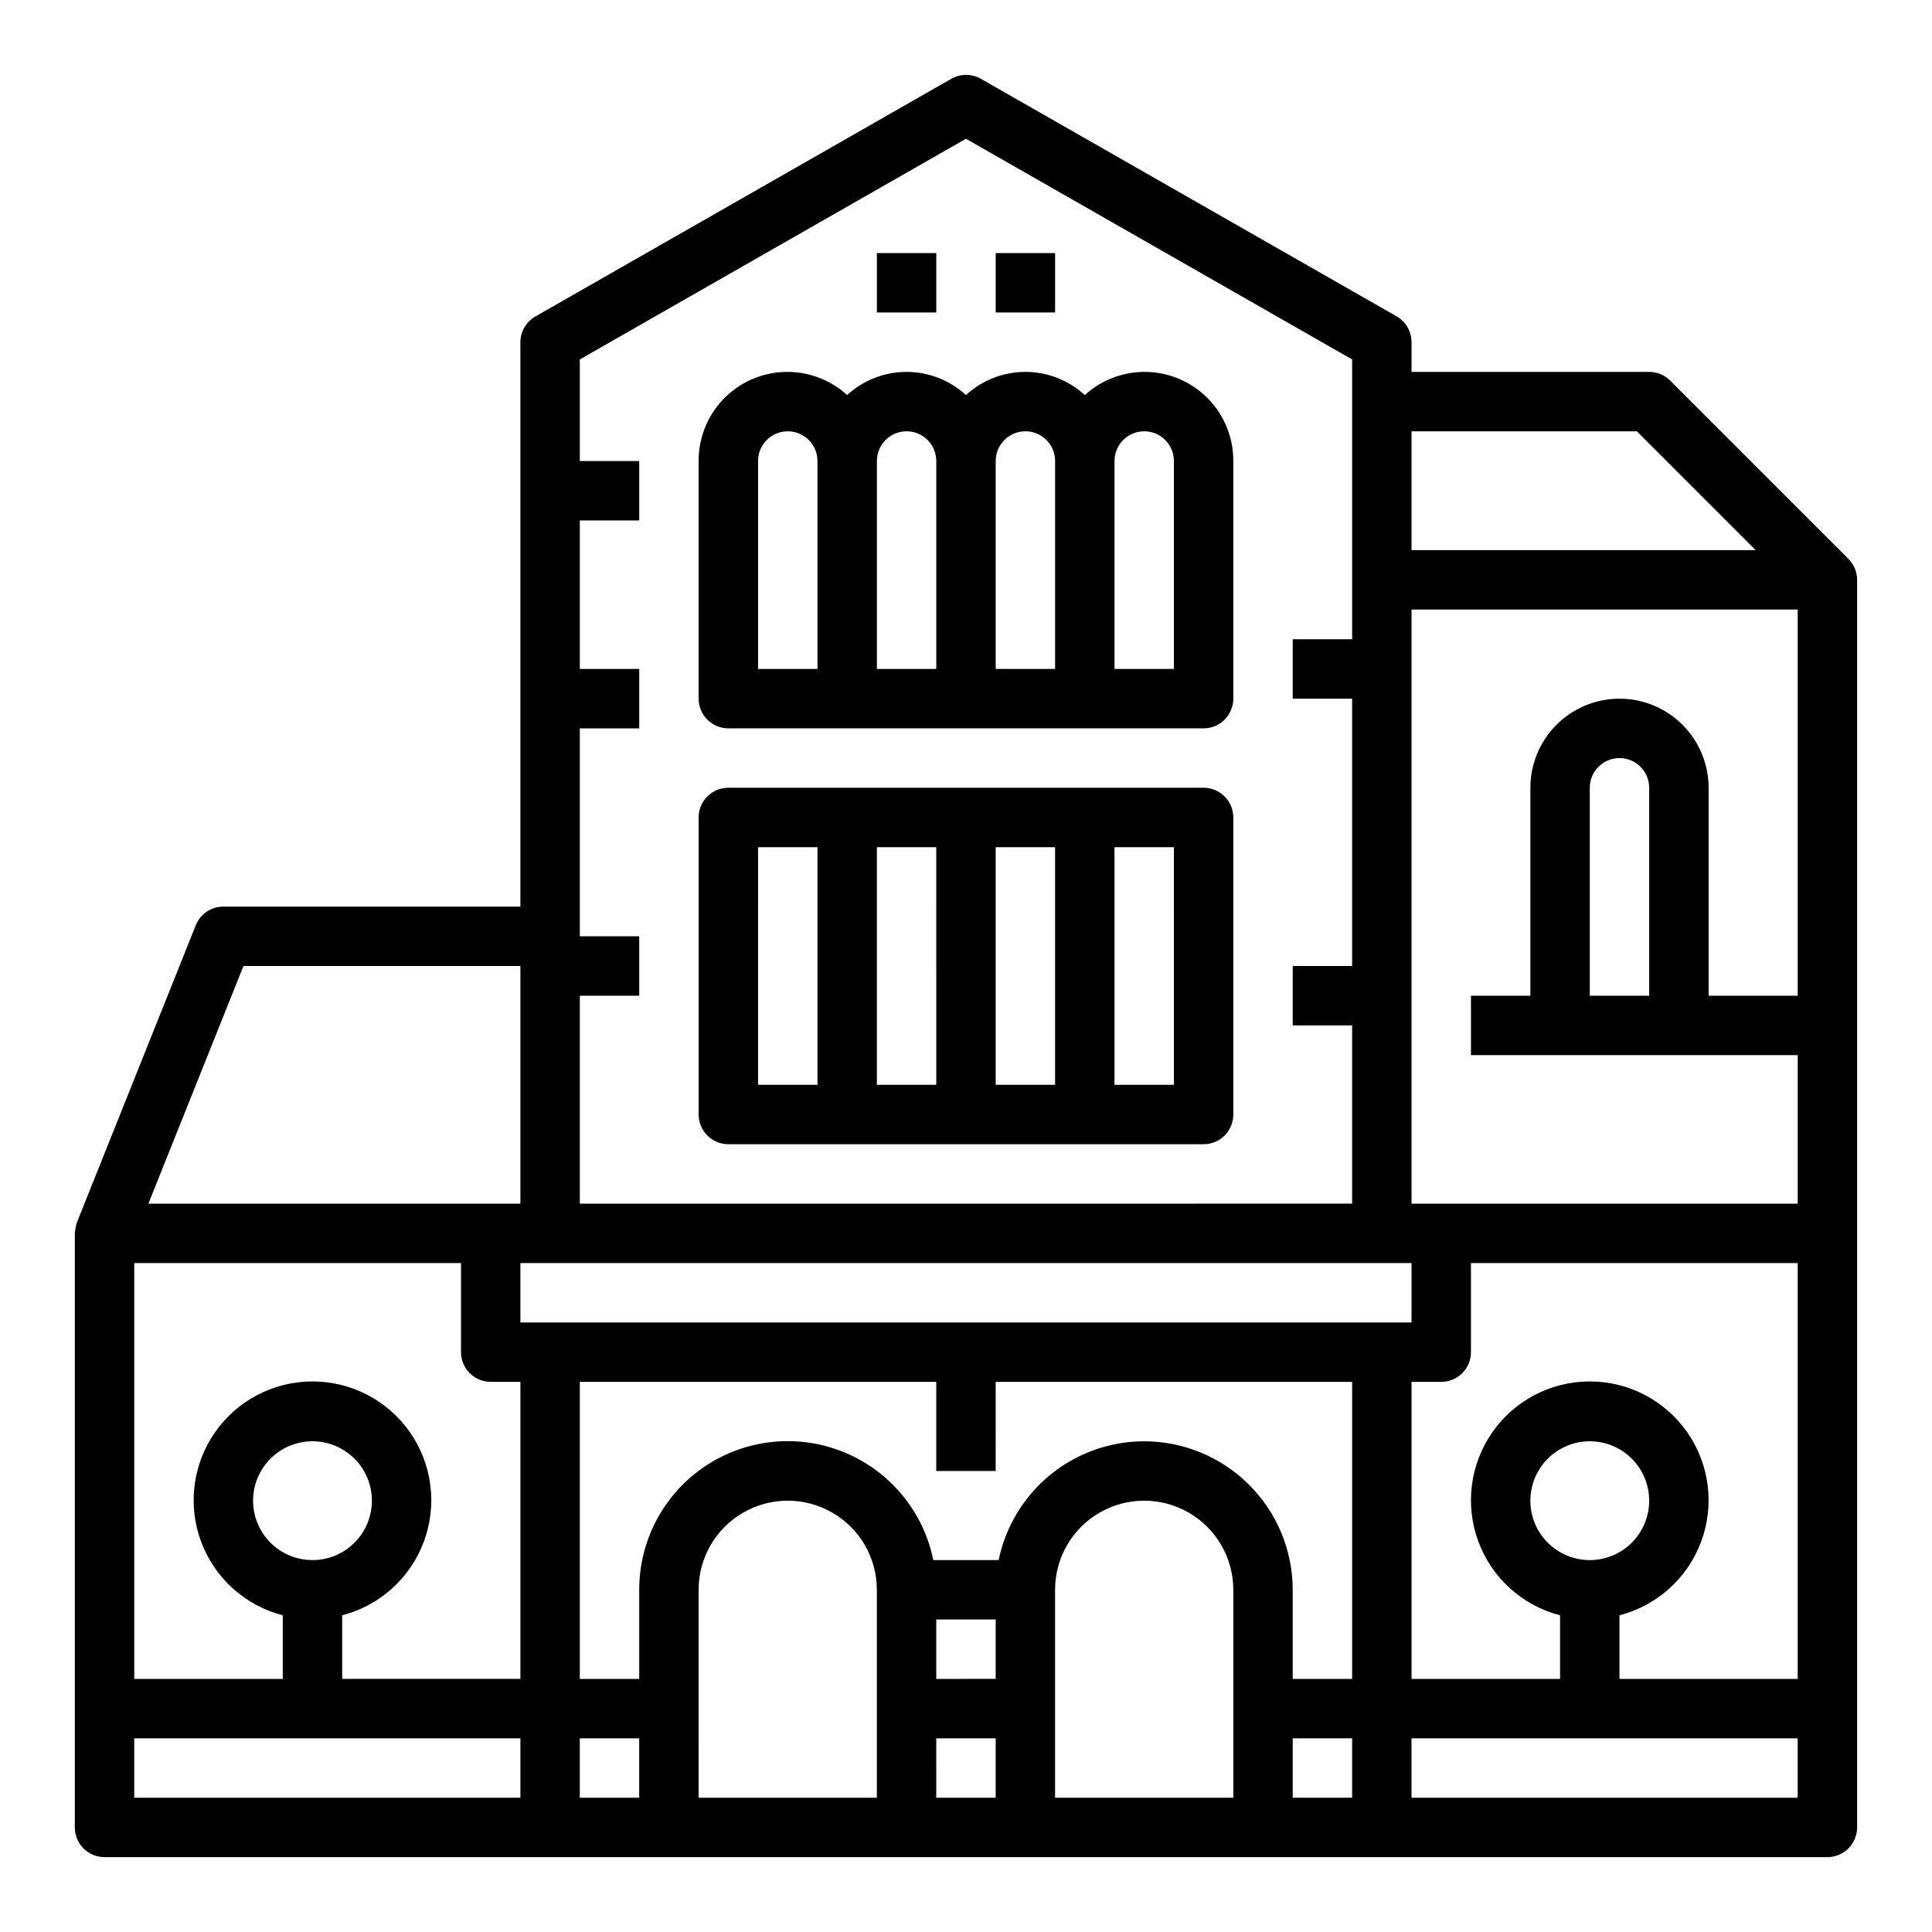 <?xml version="1.0" encoding="UTF-8"?>
<!-- Uploaded to: ICON Repo, www.svgrepo.com, Generator: ICON Repo Mixer Tools -->
<svg fill="#000000" width="800px" height="800px" version="1.1" viewBox="144 144 512 512" xmlns="http://www.w3.org/2000/svg">
 <g>
  <path d="m337.02 447.23h125.95c2.086 0 4.09-0.828 5.566-2.305 1.473-1.477 2.305-3.481 2.305-5.566v-78.723c0-2.086-0.832-4.09-2.305-5.566-1.477-1.473-3.481-2.305-5.566-2.305h-125.95c-4.348 0-7.875 3.523-7.875 7.871v78.723c0 2.086 0.832 4.09 2.309 5.566 1.477 1.477 3.477 2.305 5.566 2.305zm118.08-15.742h-15.746v-62.977h15.742zm-31.488 0h-15.746v-62.977h15.742zm-31.488 0h-15.746v-62.977h15.742zm-47.23-62.977h15.742v62.977h-15.746z"/>
  <path d="m337.02 337.02h125.95c2.086 0 4.09-0.832 5.566-2.309 1.473-1.473 2.305-3.477 2.305-5.566v-62.973c0.027-6.125-2.336-12.02-6.586-16.426-4.25-4.41-10.055-6.984-16.176-7.18-6.121-0.199-12.074 2-16.598 6.129-4.293-3.949-9.914-6.141-15.746-6.141-5.832 0-11.453 2.191-15.742 6.141-4.293-3.949-9.914-6.141-15.746-6.141-5.832 0-11.453 2.191-15.742 6.141-4.527-4.129-10.48-6.328-16.602-6.129-6.121 0.195-11.922 2.769-16.172 7.18-4.254 4.406-6.613 10.301-6.59 16.426v62.977-0.004c0 2.09 0.832 4.094 2.309 5.566 1.477 1.477 3.477 2.309 5.566 2.309zm110.21-78.723c2.09 0 4.09 0.832 5.566 2.309s2.305 3.477 2.305 5.566v55.105l-15.742-0.004v-55.102c0-4.348 3.523-7.875 7.871-7.875zm-31.488 0c2.09 0 4.09 0.832 5.566 2.309 1.477 1.477 2.305 3.477 2.305 5.566v55.105l-15.742-0.004v-55.102c0-4.348 3.523-7.875 7.871-7.875zm-31.488 0c2.09 0 4.09 0.832 5.566 2.309 1.477 1.477 2.305 3.477 2.305 5.566v55.105l-15.742-0.004v-55.102c0-4.348 3.523-7.875 7.871-7.875zm-39.359 7.871v0.004c0-4.348 3.523-7.875 7.871-7.875s7.871 3.527 7.871 7.875v55.105l-15.742-0.004z"/>
  <path d="m633.84 292.09-47.23-47.23v-0.004c-1.477-1.469-3.473-2.297-5.559-2.297h-62.977v-7.871c0.008-2.82-1.496-5.426-3.934-6.836l-110.21-62.977h-0.004c-2.418-1.379-5.387-1.379-7.809 0l-110.21 62.977c-2.465 1.395-3.992 4.004-4 6.836v149.57h-78.719c-3.223 0-6.121 1.961-7.312 4.953l-31.426 78.57-0.062 0.141c-0.289 0.953-0.477 1.938-0.562 2.93v157.44c0 2.086 0.832 4.09 2.309 5.566 1.477 1.473 3.477 2.305 5.566 2.305h456.58c2.086 0 4.09-0.832 5.566-2.305 1.473-1.477 2.305-3.481 2.305-5.566v-330.62c0.004-2.094-0.828-4.102-2.316-5.574zm-13.43 296.84h-47.23v-16.859c9.98-2.578 18.066-9.875 21.652-19.539 3.582-9.664 2.211-20.473-3.676-28.934-5.887-8.461-15.543-13.504-25.848-13.504-10.309 0-19.965 5.043-25.852 13.504-5.883 8.461-7.258 19.27-3.672 28.934 3.582 9.664 11.672 16.961 21.648 19.539v16.859h-39.359v-78.719h7.871c2.09 0 4.09-0.828 5.566-2.305 1.477-1.477 2.309-3.481 2.309-5.566v-23.617h86.59zm-55.105-31.488h0.004c-4.176 0-8.18-1.656-11.133-4.609-2.953-2.953-4.613-6.957-4.613-11.133 0-4.176 1.66-8.18 4.613-11.133 2.953-2.953 6.957-4.613 11.133-4.613s8.18 1.66 11.133 4.613c2.949 2.953 4.609 6.957 4.609 11.133 0 4.176-1.66 8.18-4.609 11.133-2.953 2.953-6.957 4.609-11.133 4.609zm-118.08-31.488c-9.07 0.012-17.859 3.152-24.887 8.887-7.023 5.734-11.859 13.719-13.688 22.602h-17.316c-2.613-12.867-11.473-23.586-23.621-28.574-12.145-4.988-25.98-3.594-36.887 3.727-10.902 7.316-17.438 19.59-17.426 32.723v23.617l-15.742-0.004v-78.719h94.461v23.617h15.742l0.004-23.617h94.465v78.719h-15.746v-23.613c-0.012-10.438-4.164-20.441-11.543-27.82-7.379-7.379-17.383-11.527-27.816-11.543zm-55.105 47.23h15.742v15.742l-15.742 0.004zm-165.31-15.742c-4.176 0-8.18-1.656-11.133-4.609-2.949-2.953-4.609-6.957-4.609-11.133 0-4.176 1.66-8.18 4.609-11.133 2.953-2.953 6.957-4.613 11.133-4.613s8.18 1.66 11.133 4.613c2.953 2.953 4.613 6.957 4.613 11.133 0 4.176-1.66 8.18-4.613 11.133-2.953 2.953-6.957 4.609-11.133 4.609zm7.871 14.625 0.004 0.004c9.977-2.578 18.066-9.875 21.648-19.539 3.586-9.664 2.211-20.473-3.672-28.934-5.887-8.461-15.543-13.504-25.852-13.504-10.305 0-19.961 5.043-25.848 13.504-5.887 8.461-7.258 19.27-3.676 28.934 3.586 9.664 11.672 16.961 21.652 19.539v16.859h-39.359v-110.21h86.594v23.617c0 2.086 0.828 4.09 2.305 5.566 1.477 1.477 3.477 2.305 5.566 2.305h7.871v78.719h-47.23zm283.39-266.53h102.34v102.34h-23.613v-55.105c0-8.438-4.504-16.234-11.809-20.453-7.309-4.219-16.309-4.219-23.617 0s-11.809 12.016-11.809 20.453v55.105h-15.742v15.742h86.59v39.359l-102.34 0.004zm62.977 102.34h-15.742v-55.105c0-4.348 3.523-7.871 7.871-7.871s7.871 3.523 7.871 7.871zm-62.977 70.848v15.742h-236.16v-15.742zm59.719-220.42 31.488 31.488h-91.207v-31.488zm-177.8-77.531 102.34 58.48v74.156h-15.746v15.742h15.742v70.848l-15.742 0.004v15.742h15.742v47.23l-204.67 0.004v-55.105h15.742v-15.746h-15.742v-55.102h15.742v-15.746h-15.742v-39.359h15.742v-15.742h-15.742v-26.926zm-191.47 219.23h73.391v62.977h-98.582zm-28.945 204.67h102.34v15.742h-102.34zm118.08 0h15.742v15.742h-15.742zm31.488-39.359h-0.004c0-8.438 4.504-16.234 11.809-20.453 7.309-4.219 16.309-4.219 23.617 0 7.309 4.219 11.809 12.016 11.809 20.453v55.105l-47.234-0.004zm62.977 39.359h15.742v15.742h-15.746zm31.488-39.359h-0.004c0-8.438 4.504-16.234 11.809-20.453 7.309-4.219 16.309-4.219 23.617 0 7.305 4.219 11.809 12.016 11.809 20.453v55.105l-47.234-0.004zm62.977 39.359h15.742v15.742h-15.746zm133.82 15.742h-102.34v-15.742h102.34z"/>
  <path d="m376.38 211.07h15.742v15.742h-15.742z"/>
  <path d="m407.87 211.07h15.742v15.742h-15.742z"/>
 </g>
</svg>